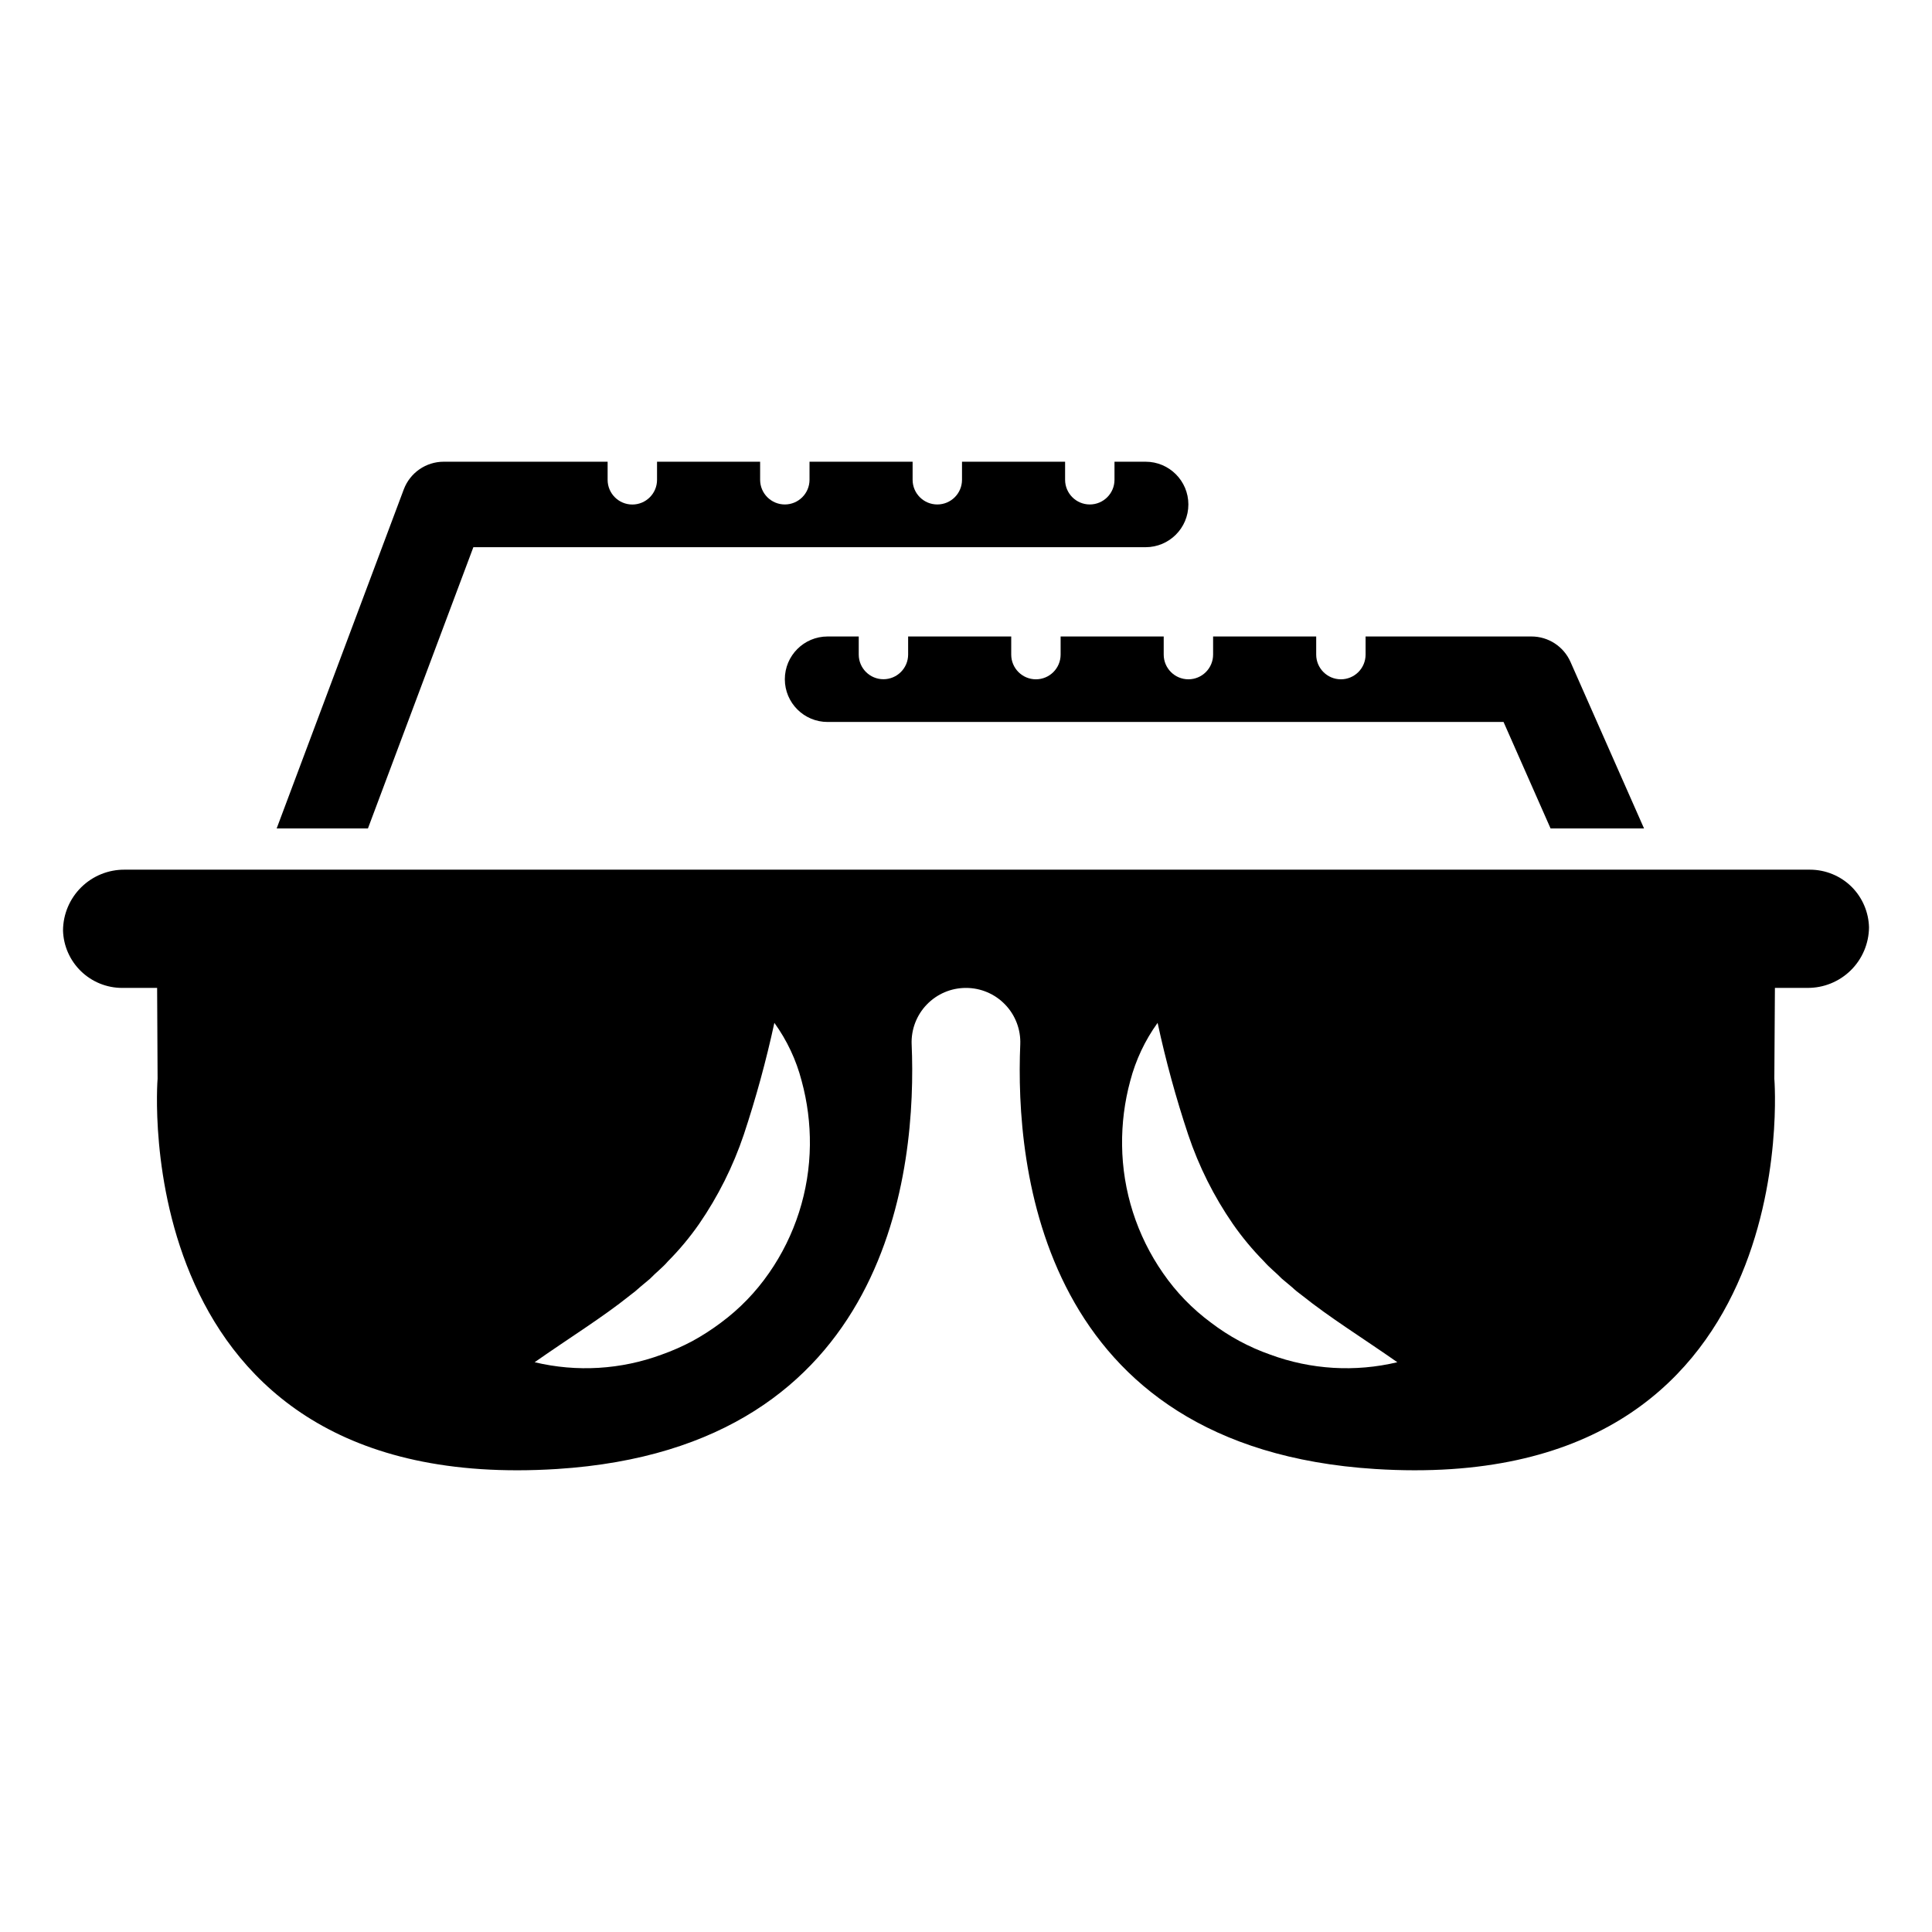 <?xml version="1.0" encoding="UTF-8"?>
<!-- Uploaded to: ICON Repo, www.iconrepo.com, Generator: ICON Repo Mixer Tools -->
<svg fill="#000000" width="800px" height="800px" version="1.1" viewBox="144 144 512 512" xmlns="http://www.w3.org/2000/svg">
 <g>
  <path d="m634.73 379.05c-2.949-2.934-6.938-4.578-11.098-4.578h-446.58c-4.312-0.039-8.461 1.641-11.531 4.672-3.066 3.027-4.801 7.152-4.82 11.465 0.125 4.074 1.832 7.938 4.758 10.773 2.926 2.84 6.84 4.426 10.918 4.426h9.262l0.125 24.062s-9.086 110.7 105.84 103.43c88.77-5.637 95.379-80.059 93.996-112.52h-0.004c-0.16-3.918 1.285-7.731 4.004-10.555 2.719-2.828 6.469-4.422 10.391-4.414 3.918-0.008 7.672 1.586 10.387 4.414 2.719 2.824 4.164 6.637 4.004 10.551-1.379 32.461 5.242 106.89 94.016 112.52 114.93 7.273 105.82-103.43 105.82-103.43l0.152-24.062h8.605c4.293 0.035 8.426-1.637 11.488-4.644 3.059-3.008 4.801-7.109 4.844-11.402-0.102-4.023-1.738-7.856-4.578-10.711zm-286.95 102.34c-3.496 5.051-7.797 9.488-12.734 13.141-2.406 1.809-4.938 3.441-7.578 4.883-2.617 1.391-5.336 2.586-8.129 3.574-10.773 3.981-22.484 4.684-33.652 2.016 9.34-6.543 17.922-11.832 25.27-17.719v-0.004c0.941-0.684 1.84-1.422 2.695-2.215l2.617-2.191c1.562-1.637 3.348-2.969 4.758-4.633v0.004c3.023-3.043 5.777-6.348 8.23-9.867 5.031-7.309 9.02-15.277 11.855-23.688 3.227-9.723 5.93-19.609 8.102-29.625 3.348 4.633 5.797 9.848 7.227 15.379 1.516 5.555 2.25 11.289 2.188 17.043-0.137 12.133-3.914 23.945-10.848 33.902zm132.85 21.598c-5.641-1.977-10.93-4.832-15.68-8.457-4.945-3.644-9.25-8.082-12.738-13.141-6.93-9.957-10.711-21.77-10.848-33.902-0.07-5.754 0.656-11.488 2.164-17.043 1.449-5.527 3.906-10.742 7.25-15.379 2.16 10.016 4.863 19.906 8.105 29.629 2.824 8.41 6.812 16.383 11.855 23.684 2.449 3.516 5.195 6.816 8.203 9.867 1.434 1.66 3.195 2.996 4.781 4.633l2.617 2.191 0.004-0.004c0.844 0.801 1.746 1.539 2.691 2.215 7.352 5.891 15.906 11.176 25.27 17.719l0.004 0.004c-11.18 2.668-22.898 1.965-33.68-2.016z"/>
  <path d="m447.61 266.36h-8.258v4.801c-0.008 3.606-2.938 6.527-6.543 6.527-3.609 0-6.535-2.922-6.547-6.527v-4.801h-27.32v4.801c-0.008 3.606-2.938 6.527-6.547 6.527-3.606 0-6.535-2.922-6.543-6.527v-4.801h-27.32v4.801c-0.012 3.606-2.938 6.527-6.547 6.527-3.606 0-6.535-2.922-6.543-6.527v-4.801h-27.32v4.801c0 3.613-2.93 6.543-6.547 6.543-3.613 0-6.547-2.93-6.547-6.543v-4.801h-43.43c-4.719 0-8.941 2.93-10.598 7.352l-33.68 89.836h24.188l27.938-74.531 178.16-0.004c6.254 0 11.328-5.07 11.328-11.324 0-6.258-5.074-11.328-11.328-11.328z"/>
  <path d="m560.2 319.42c-1.812-4.106-5.879-6.754-10.367-6.746h-43.938v4.801c0 1.734-0.688 3.398-1.914 4.629-1.23 1.227-2.894 1.918-4.629 1.918-3.617 0-6.547-2.934-6.547-6.547v-4.801h-27.32v4.801c0 1.734-0.688 3.398-1.918 4.629-1.227 1.227-2.891 1.918-4.625 1.918-3.617 0-6.547-2.934-6.547-6.547v-4.801h-27.32v4.801c0 3.613-2.93 6.547-6.547 6.547-3.613 0-6.543-2.934-6.543-6.547v-4.801h-27.32v4.801c-0.012 3.606-2.938 6.527-6.547 6.527-3.606 0-6.535-2.922-6.543-6.527v-4.801h-8.258c-6.254 0-11.328 5.074-11.328 11.328s5.074 11.328 11.328 11.328h179.14l12.461 28.215h24.77z"/>
 </g>
</svg>